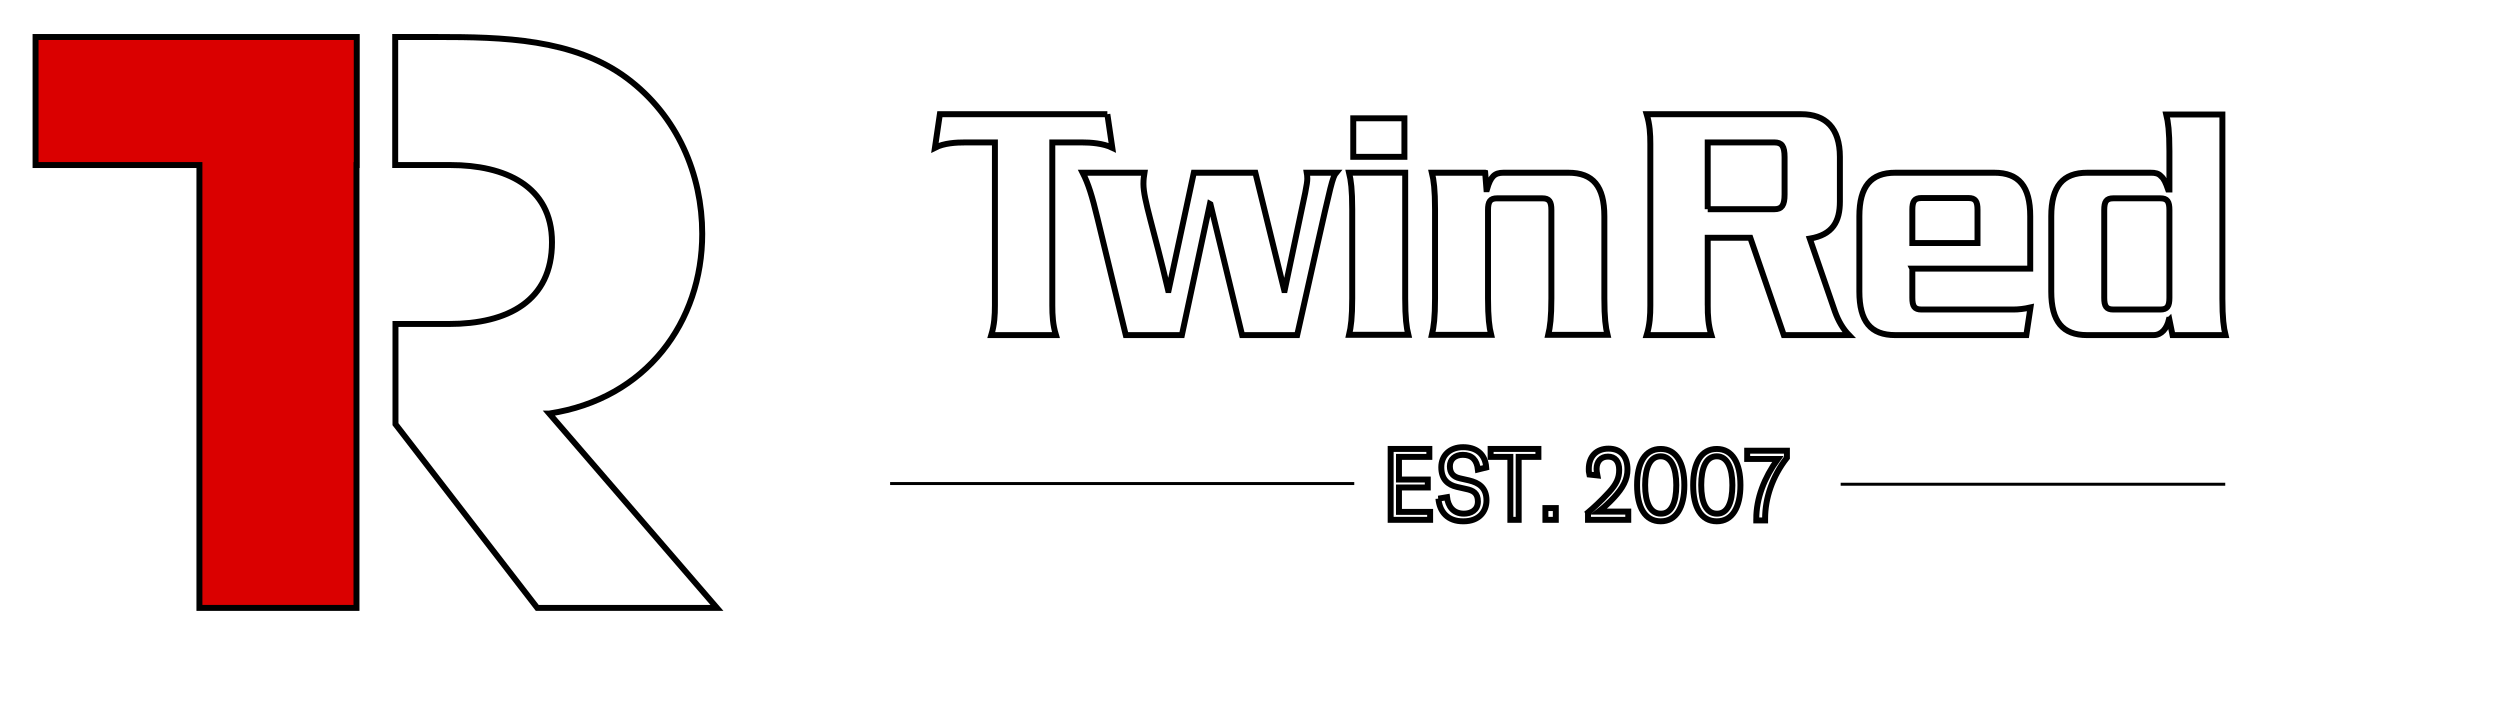 <svg width="420" height="119" xmlns="http://www.w3.org/2000/svg" class="skip-lazy svg replaced-svg" version="1.1">
 <!-- Generator: Sketch 63.1 (92452) - https://sketch.com -->
 <defs>
  <filter id="filter-1" filterUnits="objectBoundingBox" height="100.0%" width="100.0%" y="0.0%" x="0.0%">
   <feGaussianBlur in="SourceGraphic" stdDeviation="0"/>
  </filter>
  <filter id="filter-2" filterUnits="objectBoundingBox" height="100.0%" width="100.0%" y="0.0%" x="0.0%">
   <feGaussianBlur in="SourceGraphic" stdDeviation="0"/>
  </filter>
  <filter id="filter-3" filterUnits="objectBoundingBox" height="100.0%" width="100.0%" y="0.0%" x="0.0%">
   <feGaussianBlur in="SourceGraphic" stdDeviation="0"/>
  </filter>
  <filter id="filter-4" filterUnits="objectBoundingBox" height="100.0%" width="100.0%" y="0.0%" x="0.0%">
   <feGaussianBlur in="SourceGraphic" stdDeviation="0"/>
  </filter>
  <filter id="filter-5" filterUnits="objectBoundingBox" height="100.0%" width="100.0%" y="0.0%" x="0.0%">
   <feGaussianBlur in="SourceGraphic" stdDeviation="0"/>
  </filter>
  <filter id="filter-6" filterUnits="objectBoundingBox" height="100.0%" width="100.0%" y="0.0%" x="0.0%">
   <feGaussianBlur in="SourceGraphic" stdDeviation="0"/>
  </filter>
  <filter id="filter-7" filterUnits="objectBoundingBox" height="100.0%" width="100.0%" y="0.0%" x="0.0%">
   <feGaussianBlur in="SourceGraphic" stdDeviation="0"/>
  </filter>
  <filter id="filter-8" filterUnits="objectBoundingBox" height="100.0%" width="100.0%" y="0.0%" x="0.0%">
   <feGaussianBlur in="SourceGraphic" stdDeviation="0"/>
  </filter>
 </defs>
 <g>
  <title>Layer 1</title>
  <path stroke="null" id="svg_1" fill="#ffffff" d="m92.275,69.477c16.353,-2.466 25.698,-15.433 25.698,-30.185c0,-9.991 -4.168,-19.854 -12.689,-26.189c-8.932,-6.632 -20.934,-6.887 -31.836,-6.887l-7.054,0l0,21.512l9.299,0c9.07,0 17.04,3.486 17.04,12.967c0,9.863 -7.421,13.732 -17.315,13.732l-8.978,0l0,16.836l23.82,30.865l30.187,0l-28.172,-32.651z"/>
  <polygon stroke="null" id="svg_2" points="59.889,27.728 59.889,102.128 33.503,102.128 33.503,27.728 5.973,27.728 5.973,6.216 59.934,6.216 59.934,27.728 " fill="#DA0000"/>
  <g stroke="null" id="svg_4">
   <g stroke="null" id="svg_3" fill="#000000">
    <path fill="#ffffff" stroke="null" id="Path" d="m186.035,19.185l0.829,5.634c-1.527,-0.741 -3.621,-0.89 -5.06,-0.89l-5.017,0l0,27.377c0,1.68 0.087,3.262 0.611,4.991l-10.863,0c0.523,-1.73 0.611,-3.311 0.611,-4.991l0,-27.377l-5.017,0c-1.44,0 -3.534,0.099 -5.06,0.89l0.829,-5.634l28.138,0z"/>
    <path fill="#ffffff" stroke="null" id="Path" d="m184.377,36.679c-0.916,-3.805 -1.527,-5.782 -2.487,-7.66l10.383,0c-0.087,0.593 -0.174,1.038 -0.174,1.878c0,2.669 1.701,7.363 4.144,17.84l0.087,0l4.232,-19.718l10.339,0l4.842,19.718l0.087,0l3.446,-16.357c0.262,-1.334 0.349,-1.927 0.349,-2.372c0,-0.395 -0.044,-0.741 -0.087,-0.988l4.93,0c-0.611,0.741 -0.916,2.224 -3.272,12.651l-3.272,14.628l-9.248,0l-5.322,-21.991l-0.087,-0.049l-4.711,22.04l-9.423,0l-4.755,-19.619z"/>
    <path fill="#ffffff" stroke="null" id="Shape" d="m236.073,29.019l0,21.101c0,3.262 0.218,4.892 0.523,6.128l-9.946,0c0.305,-1.285 0.523,-2.916 0.523,-6.128l0,-14.974c0,-3.262 -0.218,-4.892 -0.523,-6.128l9.423,0zm-0.131,-9.142l0,6.474l-8.594,0l0,-6.474l8.594,0z"/>
    <path fill="#ffffff" stroke="null" id="Path" d="m249.509,29.019l0.218,2.767l0.087,0c0.611,-2.125 1.265,-2.767 2.748,-2.767l10.95,0c4.101,0 6.02,2.273 6.02,7.314l0,13.788c0,3.262 0.218,4.892 0.523,6.128l-9.946,0c0.305,-1.285 0.523,-2.916 0.523,-6.128l0,-14.825c0,-1.433 -0.349,-1.977 -1.527,-1.977l-7.591,0c-1.178,0 -1.527,0.544 -1.527,1.977l0,14.825c0,3.262 0.218,4.892 0.523,6.128l-9.946,0c0.305,-1.285 0.523,-2.916 0.523,-6.128l0,-14.974c0,-3.262 -0.218,-4.892 -0.523,-6.128l8.943,0z"/>
    <path fill="#ffffff" stroke="null" id="Shape" d="m286.896,51.306c0,1.68 0.087,3.262 0.611,4.991l-10.863,0c0.523,-1.73 0.611,-3.311 0.611,-4.991l0,-27.13c0,-1.68 -0.087,-3.262 -0.611,-4.991l25.957,0c4.101,0 6.5,2.323 6.5,7.166l0,7.511c0,3.311 -1.178,5.584 -5.06,6.227l4.232,12.256c0.567,1.581 1.352,2.916 2.356,3.953l-10.95,0l-5.628,-16.357l-7.154,0l0,11.366l0,0zm0,-16.16l11.212,0c1.222,0 1.701,-0.642 1.701,-2.471l0,-6.276c0,-1.878 -0.48,-2.471 -1.701,-2.471l-11.212,0l0,11.218z"/>
    <path fill="#ffffff" stroke="null" id="Shape" d="m321.272,45.129l0,4.892c0,1.433 0.349,1.977 1.527,1.977l15.487,0c0.785,0 1.745,-0.099 2.836,-0.346l-0.698,4.645l-22.031,0c-4.101,0 -6.02,-2.273 -6.02,-7.314l0,-12.651c0,-5.041 1.963,-7.314 6.02,-7.314l16.665,0c4.101,0 6.02,2.273 6.02,7.314l0,8.796l-19.806,0l0,0zm10.95,-4.299l0,-5.584c0,-1.433 -0.349,-1.977 -1.527,-1.977l-7.896,0c-1.178,0 -1.527,0.544 -1.527,1.977l0,5.584l10.95,0z"/>
    <path fill="#ffffff" stroke="null" id="Shape" d="m364.461,53.728l-0.087,0c-0.349,1.433 -1.221,2.57 -2.574,2.57l-11.168,0c-4.101,0 -6.02,-2.273 -6.02,-7.314l0,-12.651c0,-5.041 1.963,-7.314 6.02,-7.314l10.732,0c0.698,0 1.265,0.099 1.701,0.593c0.48,0.395 0.785,1.087 1.178,2.224l0.218,0l0,-6.474c0,-3.262 -0.218,-4.892 -0.523,-6.128l9.423,0l0,30.935c0,3.262 0.218,4.892 0.523,6.128l-8.899,0l-0.524,-2.57zm-1.527,-1.73c1.178,0 1.527,-0.544 1.527,-1.977l0,-14.726c0,-1.433 -0.349,-1.977 -1.527,-1.977l-7.896,0c-1.178,0 -1.527,0.544 -1.527,1.977l0,14.726c0,1.433 0.349,1.977 1.527,1.977l7.896,0z"/>
   </g>
   <g stroke="null" fill-rule="nonzero" fill="#000000" id="Group">
    <polygon fill="#ffffff" stroke="null" points="240.261,85.998 240.261,87.332 233.63,87.332 233.63,75.422 240.13,75.422 240.13,76.756 235.026,76.756 235.026,80.562 239.868,80.562 239.868,81.896 235.026,81.896 235.026,85.998 240.261,85.998 " filter="url(#filter-1)" id="Path"/>
    <path fill="#ffffff" stroke="null" filter="url(#filter-2)" id="Path" d="m241.657,83.774l1.44,-0.247c0.174,1.483 1.003,2.767 2.836,2.767c1.134,0 2.356,-0.544 2.356,-2.026c0,-1.433 -0.785,-1.878 -2.007,-2.125l-1.527,-0.346c-1.483,-0.346 -2.617,-1.235 -2.617,-3.311c0,-1.977 1.44,-3.36 3.664,-3.36c2.094,0 3.708,1.038 3.883,3.41l-1.396,0.346c-0.174,-1.581 -0.96,-2.471 -2.53,-2.471c-1.309,0 -2.181,0.741 -2.181,1.927c0,1.137 0.567,1.779 1.701,2.026l1.527,0.346c1.614,0.395 2.923,1.186 2.923,3.36c0,1.828 -1.222,3.509 -3.839,3.509c-2.705,0.049 -4.057,-1.631 -4.232,-3.805z"/>
    <polygon fill="#ffffff" stroke="null" points="258.452,76.756 255.137,76.756 255.137,87.332 253.741,87.332 253.741,76.756 250.425,76.756 250.425,75.422 258.452,75.422 258.452,76.756 " filter="url(#filter-3)" id="Path"/>
    <polygon fill="#ffffff" stroke="null" points="261.375,87.332 259.63,87.332 259.63,85.355 261.375,85.355 " filter="url(#filter-4)" id="Path"/>
    <path fill="#ffffff" stroke="null" filter="url(#filter-5)" id="Path" d="m266.785,86.096c0.829,-0.692 2.181,-1.927 3.49,-3.36c1.309,-1.433 1.745,-2.421 1.745,-3.805c0,-1.433 -0.698,-2.224 -1.876,-2.224c-1.222,0 -1.919,0.84 -1.919,2.076c0,0.297 0.044,0.642 0.131,1.087l-1.352,-0.148c-0.087,-0.346 -0.087,-0.642 -0.087,-0.939c0,-2.076 1.265,-3.41 3.315,-3.41c2.007,0 3.185,1.235 3.185,3.509c0,1.631 -0.742,3.064 -2.312,4.744c-0.785,0.84 -1.527,1.532 -2.53,2.323l4.973,0l0,1.384l-6.762,0l0,-1.235z"/>
    <path fill="#ffffff" stroke="null" filter="url(#filter-6)" id="Shape" d="m275.03,81.501c0,-3.756 1.352,-6.078 3.97,-6.078c2.617,0 3.97,2.372 3.97,6.078c0,3.706 -1.352,6.078 -3.97,6.078c-2.617,0 -3.97,-2.323 -3.97,-6.078zm6.587,0c0,-2.965 -0.873,-4.843 -2.617,-4.843c-1.789,0 -2.617,1.878 -2.617,4.843c0,2.965 0.873,4.794 2.617,4.794c1.789,0.049 2.617,-1.828 2.617,-4.794z"/>
    <path fill="#ffffff" stroke="null" filter="url(#filter-7)" id="Shape" d="m284.453,81.501c0,-3.756 1.352,-6.078 3.97,-6.078c2.617,0 3.97,2.372 3.97,6.078c0,3.706 -1.352,6.078 -3.97,6.078c-2.617,0 -3.97,-2.323 -3.97,-6.078zm6.587,0c0,-2.965 -0.873,-4.843 -2.617,-4.843c-1.789,0 -2.617,1.878 -2.617,4.843c0,2.965 0.873,4.794 2.617,4.794c1.789,0.049 2.617,-1.828 2.617,-4.794z"/>
    <path fill="#ffffff" stroke="null" filter="url(#filter-8)" id="Path" d="m295.054,87.184c0,-3.459 1.309,-6.869 3.621,-10.081l-5.148,0l0,-1.384l6.675,0l0,1.186c-2.443,3.113 -3.664,6.77 -3.664,10.229l0,0.297l-1.483,0l0,-0.247l0,0z"/>
   </g>
   <line fill="#ffffff" stroke="#000000" stroke-width="0.5" id="Path" y2="81.236" x2="227.515" y1="81.236" x1="149.538"/>
   <line fill="#ffffff" stroke="#000000" stroke-width="0.5" id="Path" y2="81.352" x2="373.84" y1="81.352" x1="309.232"/>
  </g>
 </g>
</svg>